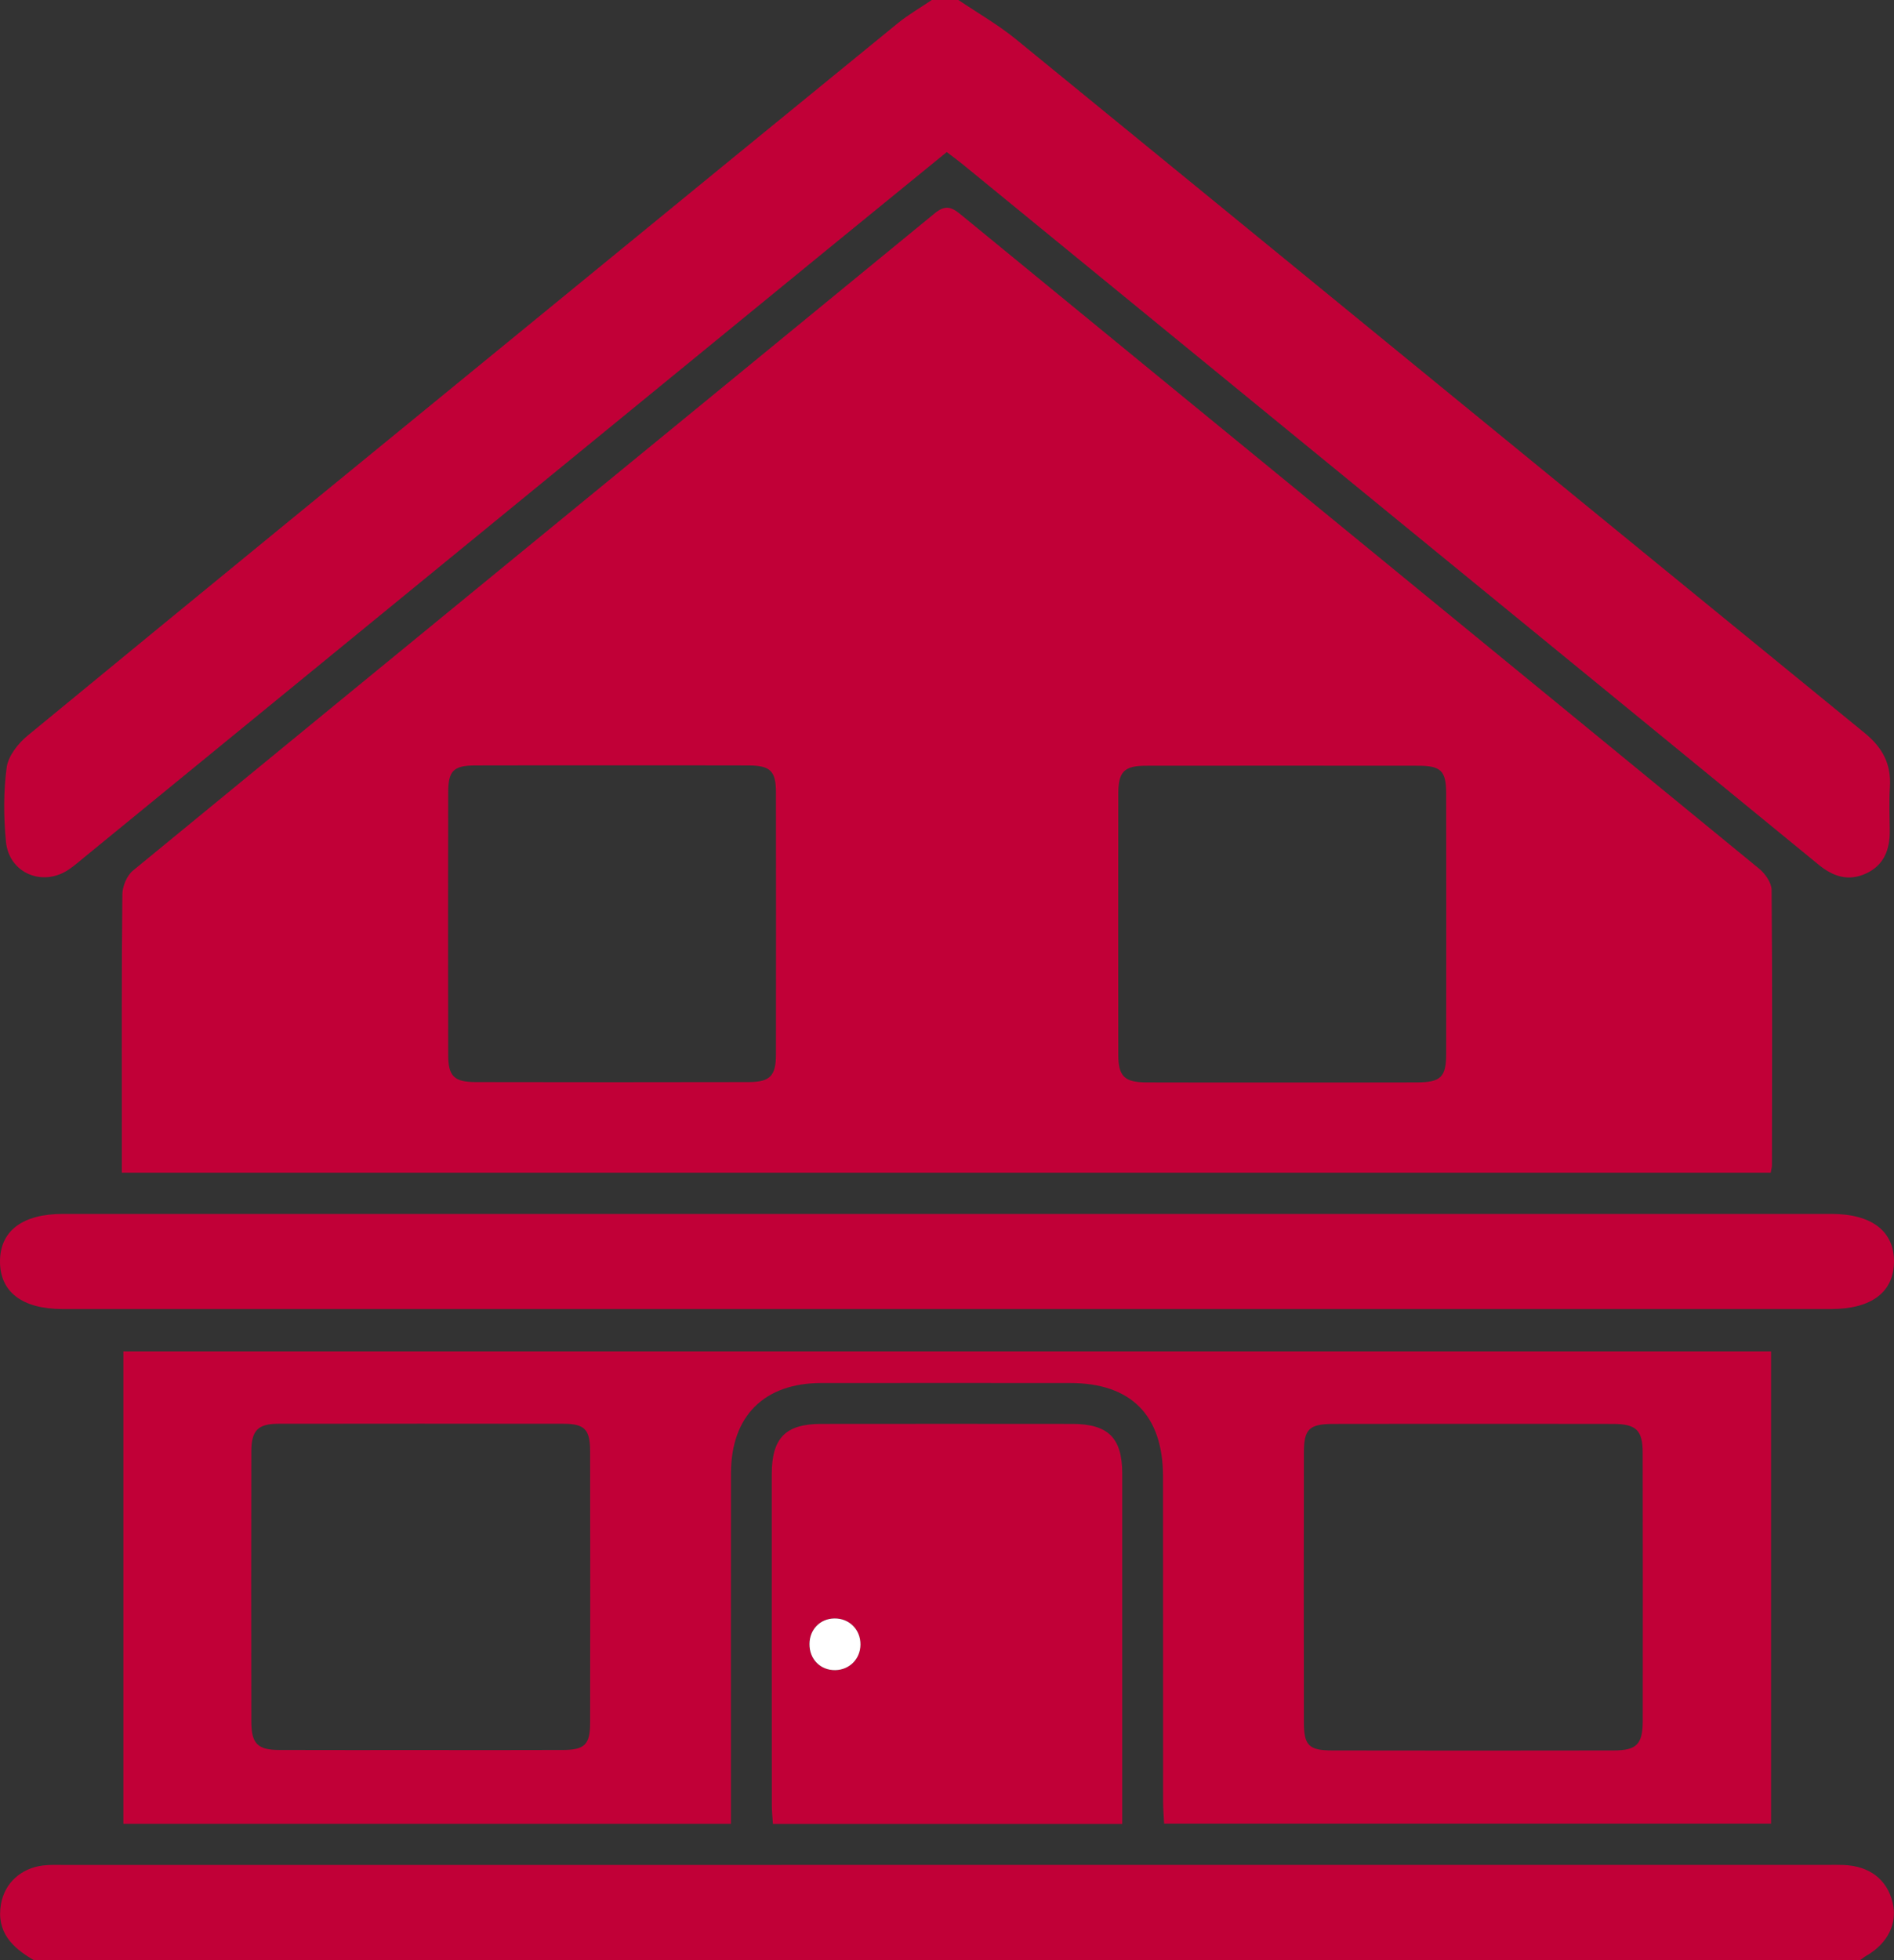 <svg width="58" height="60" viewBox="0 0 58 60" fill="none" xmlns="http://www.w3.org/2000/svg">
<rect x="0" y="0" width="58" height="60" fill="#333333" stroke="none"/>
<path d="M57.874 24.094C57.846 24.542 57.866 24.992 57.87 25.441C57.873 26.011 57.691 26.483 57.147 26.736C56.61 26.984 56.142 26.837 55.696 26.472C51.8 23.278 47.898 20.092 43.999 16.903C39.149 12.938 34.302 8.972 29.452 5.006C29.317 4.897 29.177 4.795 28.992 4.655C27.776 5.647 26.558 6.638 25.342 7.631C17.767 13.825 10.194 20.019 2.619 26.211C2.453 26.347 2.291 26.489 2.116 26.609C1.317 27.159 0.28 26.736 0.183 25.769C0.11 25.017 0.104 24.241 0.204 23.494C0.25 23.142 0.555 22.756 0.847 22.516C6.15 18.153 11.468 13.809 16.784 9.463C20.352 6.544 23.919 3.623 27.493 0.711C27.818 0.447 28.186 0.236 28.534 0H29.35C29.94 0.4 30.566 0.756 31.117 1.206C39.781 8.278 48.434 15.366 57.101 22.436C57.651 22.886 57.919 23.389 57.874 24.094Z" fill="#C10037"/>
<path d="M57.142 59.872C57.079 59.908 57.023 59.958 56.962 60H1.038C0.376 59.62 -0.12 59.134 0.03 58.283C0.144 57.639 0.642 57.187 1.311 57.103C1.54 57.075 1.776 57.086 2.009 57.086C20.002 57.084 37.996 57.084 55.991 57.084C56.147 57.084 56.302 57.081 56.457 57.087C57.247 57.117 57.782 57.526 57.956 58.227C58.117 58.873 57.81 59.492 57.142 59.872Z" fill="#C10037"/>
<path d="M54.252 27.239C54.248 27.02 54.057 26.745 53.874 26.594C45.721 19.91 37.559 13.238 29.407 6.555C29.118 6.319 28.933 6.278 28.622 6.531C20.44 13.241 12.249 19.936 4.07 26.65C3.885 26.803 3.748 27.131 3.747 27.378C3.722 29.78 3.731 32.181 3.731 34.583V35.897H54.225C54.244 35.788 54.262 35.73 54.262 35.673C54.266 32.863 54.275 30.052 54.252 27.239ZM23.762 32.275C23.762 32.928 23.583 33.12 22.937 33.122C20.144 33.128 17.351 33.128 14.556 33.122C13.902 33.12 13.725 32.938 13.725 32.286C13.72 29.613 13.72 26.939 13.725 24.266C13.725 23.595 13.885 23.433 14.545 23.43C15.943 23.425 17.34 23.428 18.736 23.428C20.133 23.428 21.529 23.425 22.927 23.43C23.589 23.433 23.762 23.6 23.762 24.256C23.766 26.93 23.765 29.603 23.762 32.275ZM44.286 32.255C44.286 32.974 44.12 33.131 43.38 33.133C42.021 33.138 40.663 33.135 39.306 33.135C37.909 33.135 36.513 33.139 35.114 33.133C34.429 33.13 34.245 32.947 34.245 32.272C34.241 29.619 34.241 26.964 34.245 24.311C34.245 23.62 34.42 23.439 35.097 23.439C37.872 23.436 40.646 23.436 43.421 23.439C44.128 23.439 44.285 23.591 44.286 24.292C44.291 26.947 44.289 29.6 44.286 32.255Z" fill="#C10037"/>
<path d="M3.778 41.366V55.827H22.384V55.106C22.384 51.769 22.381 48.43 22.385 45.091C22.389 43.344 23.401 42.336 25.147 42.334C27.69 42.331 30.233 42.333 32.776 42.334C34.633 42.336 35.613 43.32 35.615 45.189C35.618 48.508 35.615 51.828 35.618 55.147C35.618 55.37 35.638 55.595 35.649 55.82H54.236V41.366H3.778ZM18.071 52.744C18.07 53.403 17.901 53.566 17.231 53.567C15.794 53.574 14.359 53.569 12.922 53.569C11.466 53.569 10.011 53.572 8.555 53.567C7.888 53.566 7.696 53.372 7.696 52.691C7.691 49.938 7.691 47.186 7.696 44.433C7.697 43.788 7.896 43.583 8.521 43.581C11.432 43.577 14.343 43.577 17.254 43.581C17.905 43.583 18.07 43.753 18.071 44.428C18.076 47.2 18.076 49.972 18.071 52.744ZM49.413 53.581C46.54 53.586 43.668 53.586 40.795 53.581C40.084 53.581 39.93 53.427 39.929 52.724C39.924 49.97 39.924 47.219 39.929 44.466C39.93 43.741 40.09 43.588 40.834 43.586C42.27 43.583 43.707 43.584 45.142 43.584C46.559 43.584 47.975 43.583 49.392 43.586C50.107 43.588 50.304 43.775 50.304 44.475C50.309 47.208 50.309 49.941 50.306 52.673C50.304 53.392 50.121 53.581 49.413 53.581Z" fill="#C10037"/>
<path d="M58 38.619C57.994 39.553 57.309 40.069 56.074 40.069H1.912C0.68 40.069 -0.003 39.545 1.05454e-05 38.608C0.003 37.676 0.691 37.158 1.925 37.158H56.086C57.313 37.158 58.006 37.686 58 38.619Z" fill="#C10037"/>
<path d="M32.836 43.586C30.272 43.583 27.709 43.583 25.146 43.586C24.057 43.587 23.636 44.016 23.634 45.117C23.633 48.495 23.633 51.875 23.636 55.253C23.636 55.441 23.656 55.627 23.669 55.83H34.366V55.292C34.366 51.895 34.367 48.497 34.366 45.098C34.364 44.012 33.934 43.587 32.836 43.586ZM25.584 51.122C25.122 51.133 24.782 50.789 24.787 50.32C24.793 49.877 25.112 49.548 25.548 49.541C26.008 49.533 26.354 49.881 26.348 50.342C26.344 50.78 26.017 51.111 25.584 51.122Z" fill="#C10037"/>
<path d="M25.548 49.541C26.008 49.533 26.354 49.88 26.35 50.342C26.345 50.78 26.019 51.111 25.585 51.122C25.124 51.133 24.784 50.789 24.789 50.32C24.793 49.877 25.112 49.548 25.548 49.541Z" fill="white"/>
</svg>
